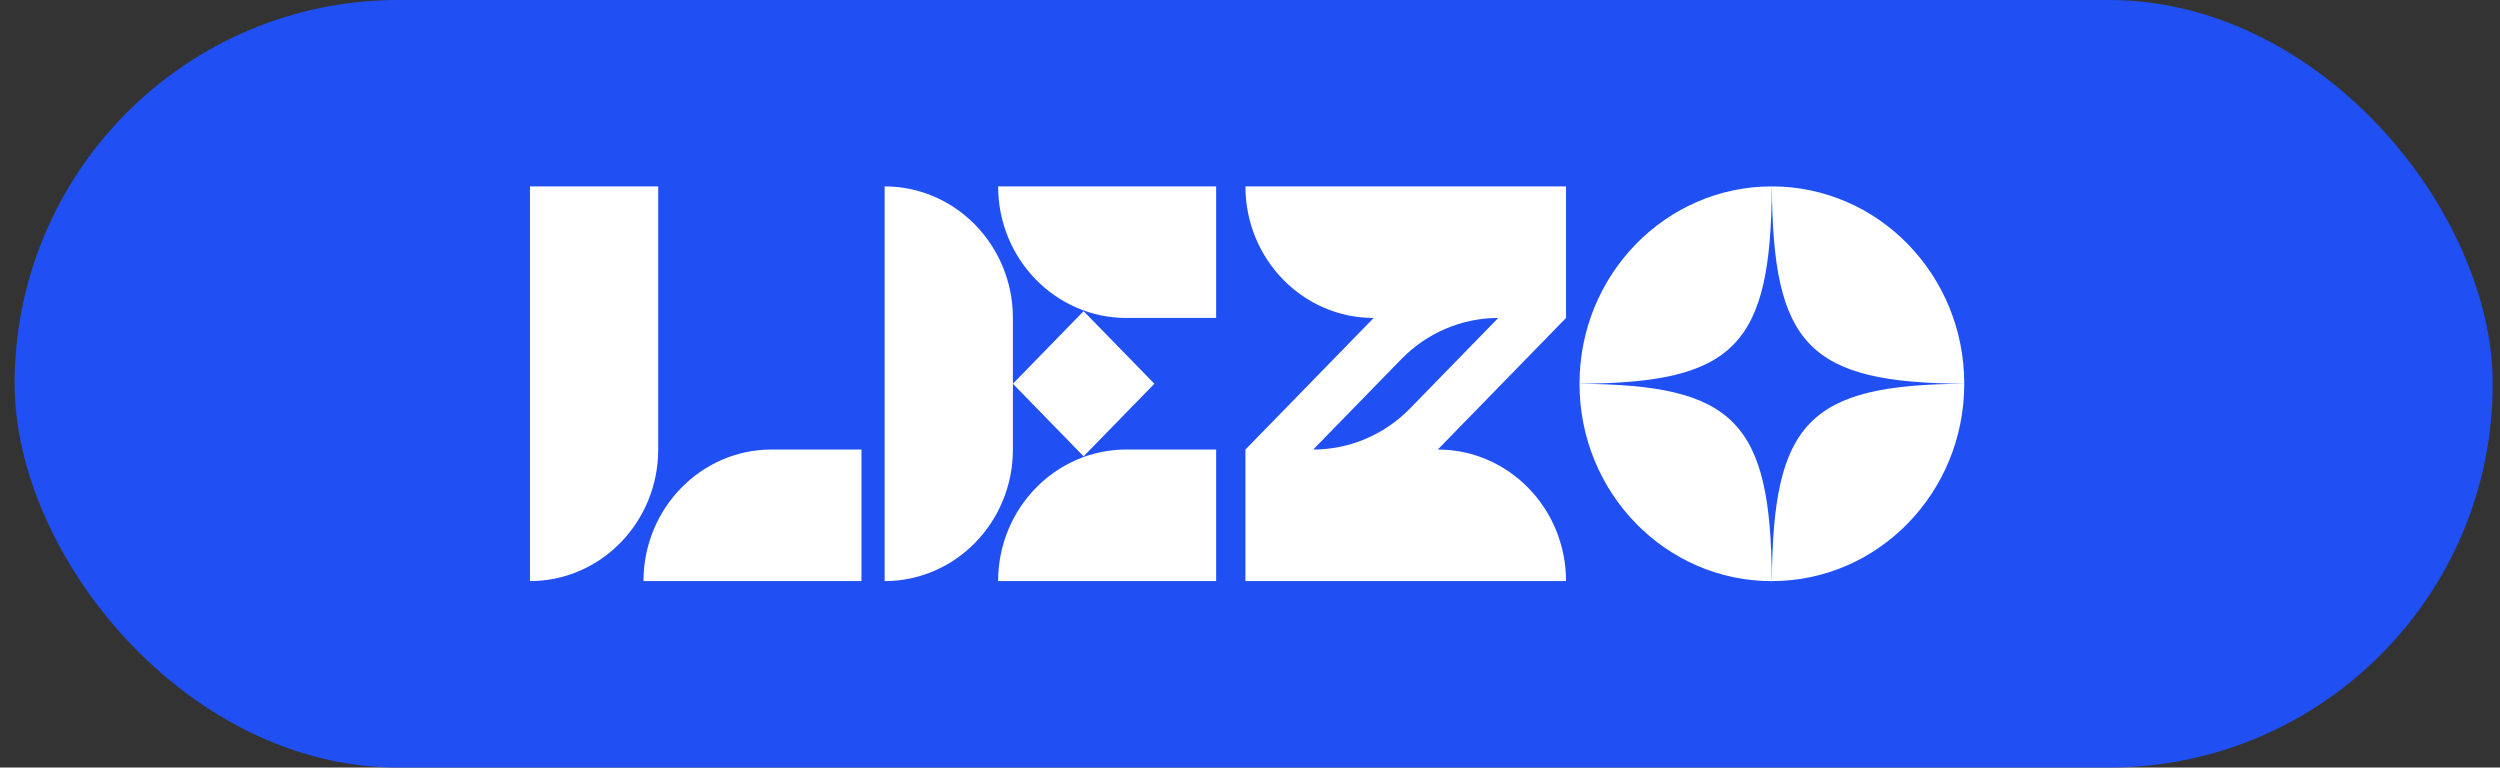 <svg xmlns="http://www.w3.org/2000/svg" width="114" height="35" viewBox="0 0 114 35" fill="none"><rect x="0" y="0" width="114" height="35" fill="#333333" stroke="none"/><rect x="0.667" width="113" height="35" rx="17.5" fill="#2050F4"></rect><g clip-path="url(#clip0_5_30)"><path fill-rule="evenodd" clip-rule="evenodd" d="M24.167 8.5H30.014V20.499C30.014 23.81 27.394 26.498 24.167 26.498V8.5ZM71.411 8.5H56.792C56.792 11.813 59.41 14.499 62.64 14.499L56.792 20.499V26.498H71.411C71.411 23.185 68.793 20.499 65.563 20.499L71.411 14.499V8.5ZM59.883 20.499L63.9 16.378C65.072 15.175 66.662 14.499 68.32 14.499L64.303 18.62C63.131 19.823 61.541 20.499 59.883 20.499ZM39.283 20.498H35.19C31.963 20.498 29.343 23.187 29.343 26.498H39.283V20.498ZM40.34 8.5C43.568 8.5 46.188 11.188 46.188 14.499V17.498V17.499V20.499C46.188 23.81 43.568 26.498 40.34 26.498V8.5ZM46.188 17.499L49.413 20.809L52.64 17.499L49.413 14.189L46.188 17.498V17.499ZM55.456 8.5H45.515C45.515 11.811 48.136 14.499 51.363 14.499H55.456V8.5ZM51.363 20.498H55.456V26.498H45.515C45.515 23.187 48.136 20.498 51.363 20.498ZM80.796 8.5C75.953 8.5 72.026 12.528 72.026 17.498C79.102 17.462 80.761 15.76 80.796 8.5ZM89.57 17.498C89.57 12.529 85.643 8.501 80.799 8.5C80.834 15.76 82.493 17.462 89.57 17.498ZM72.026 17.502C72.026 22.471 75.953 26.499 80.796 26.5C80.761 19.24 79.102 17.538 72.026 17.502ZM80.799 26.498C85.642 26.498 89.569 22.47 89.57 17.5C82.493 17.536 80.835 19.239 80.799 26.498Z" fill="white"></path></g><defs><clipPath id="clip0_5_30"><rect width="66" height="18" fill="white" transform="translate(24.167 8.5)"></rect></clipPath></defs></svg>